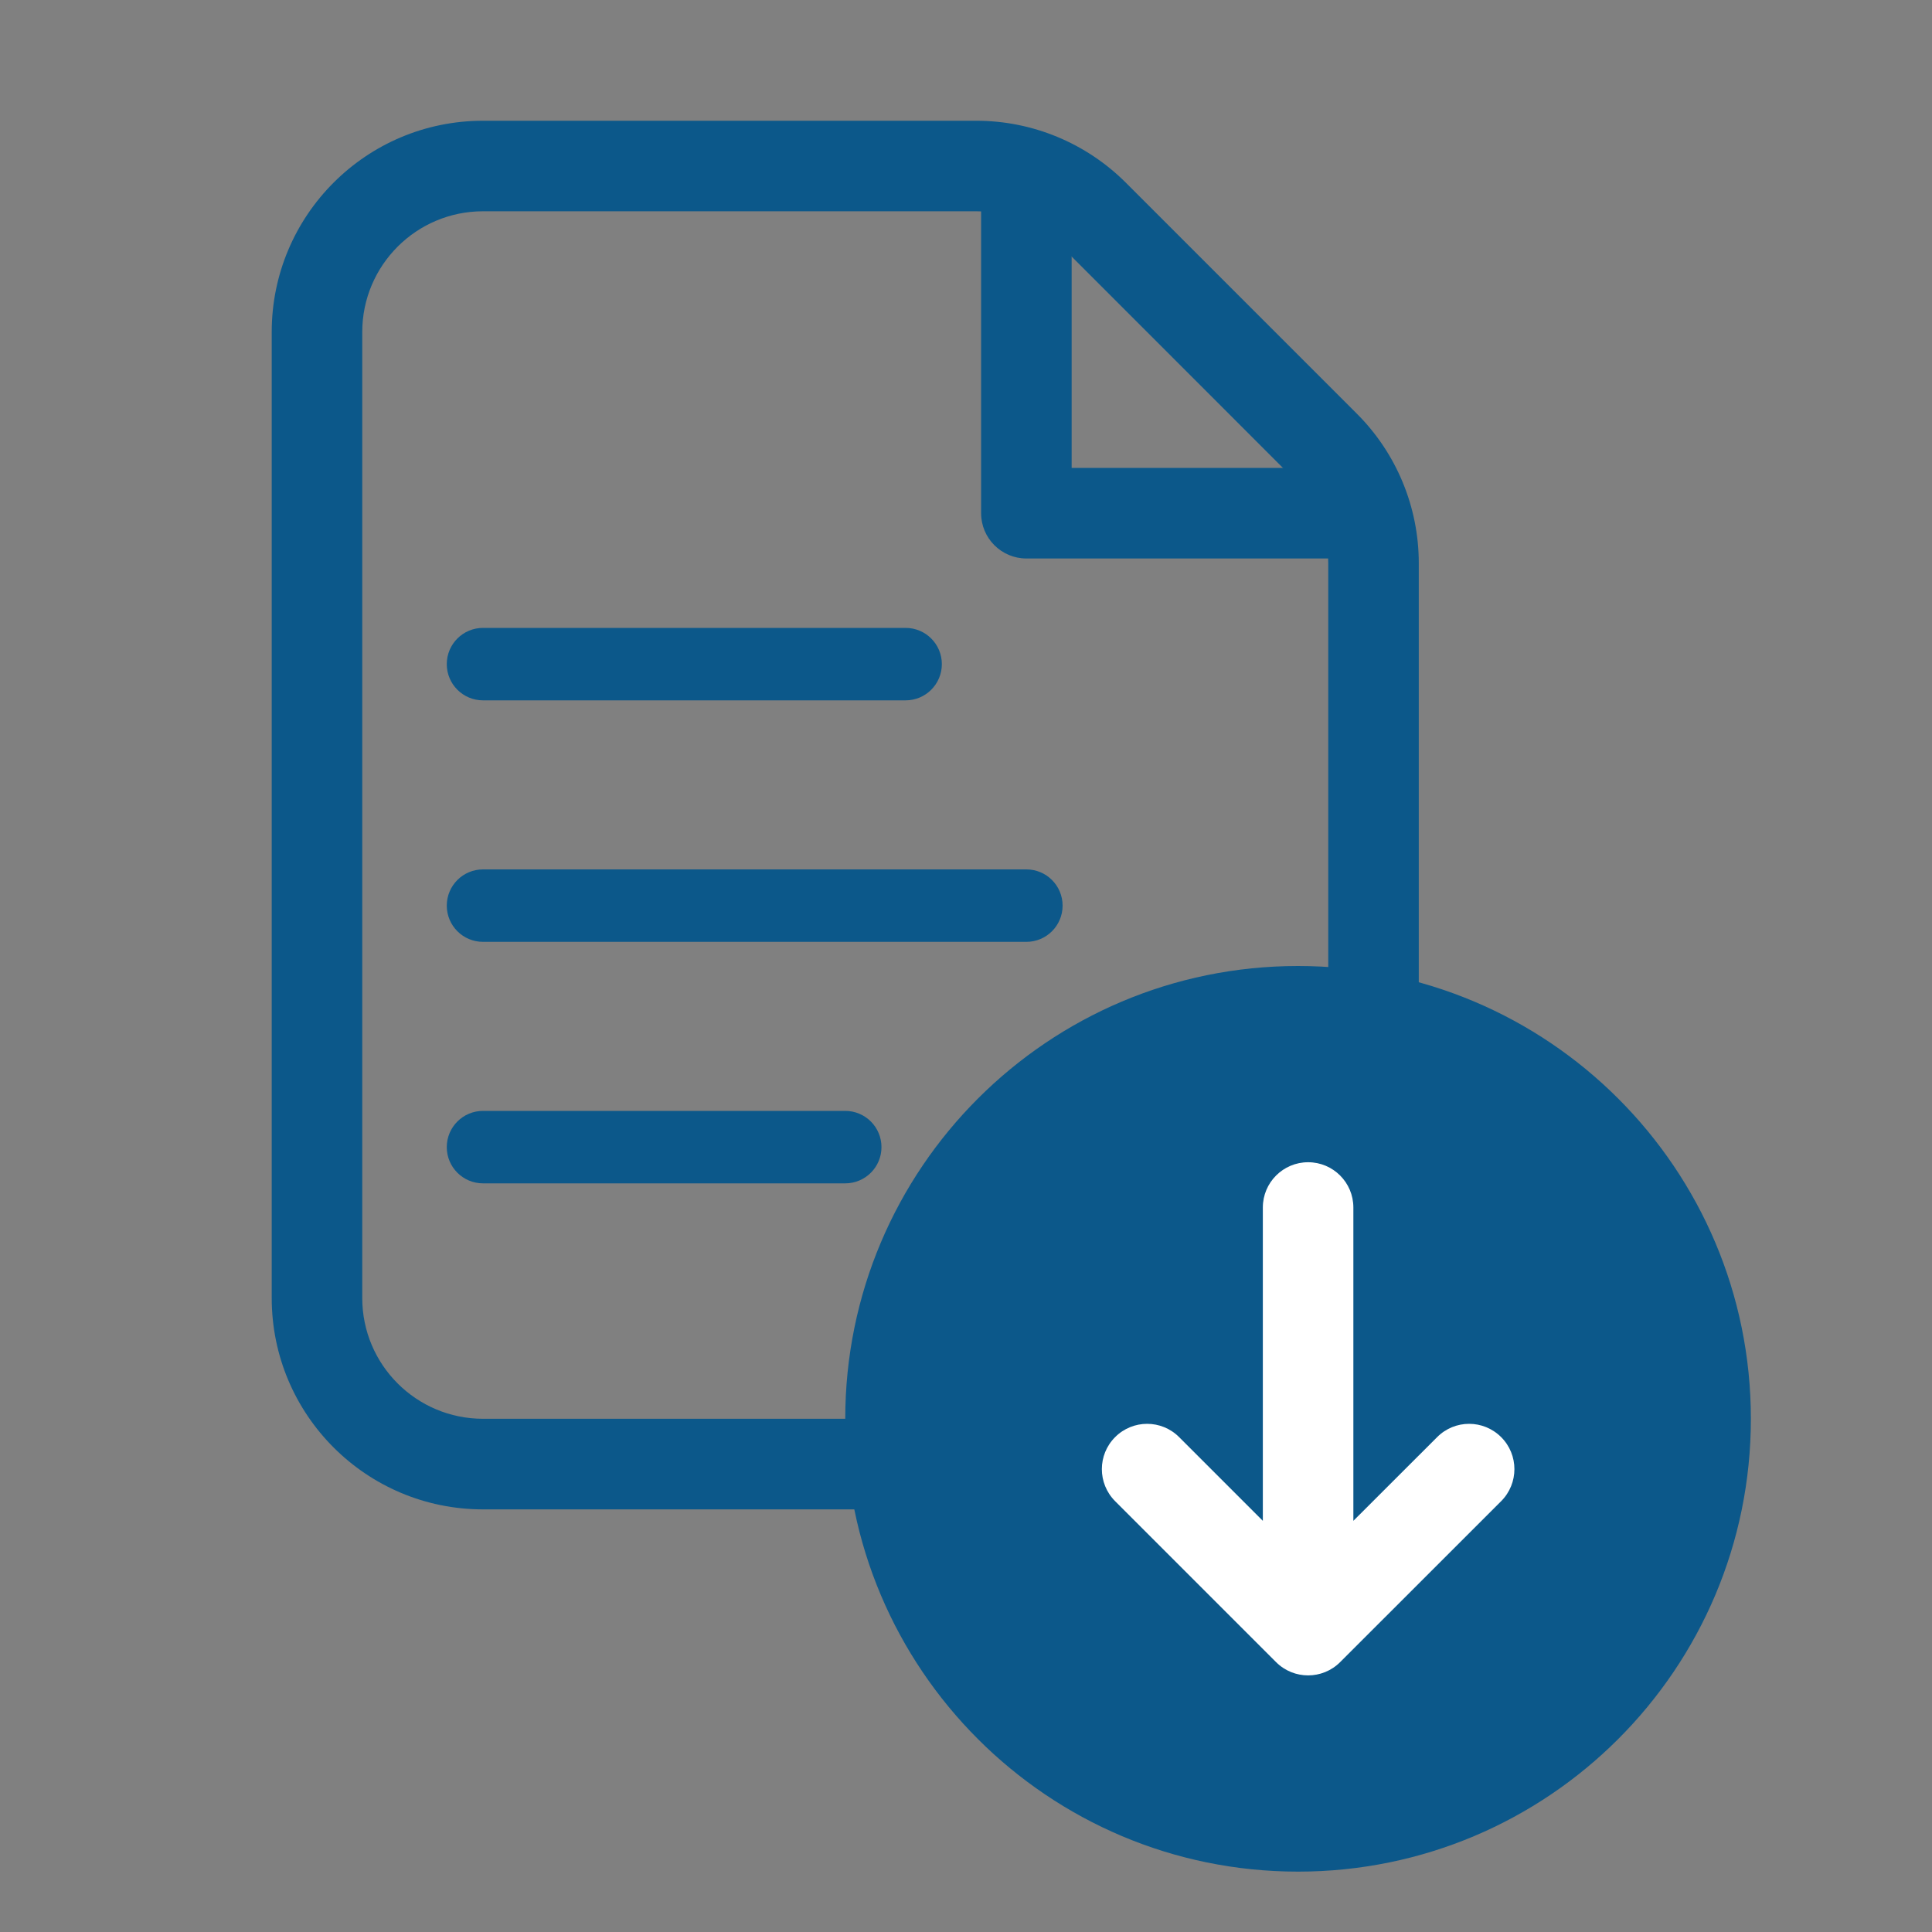 <svg width="28" height="28" viewBox="0 0 28 28" fill="none" xmlns="http://www.w3.org/2000/svg">
<rect x="0" y="0" width="28" height="28" fill="#808080" stroke="none"/>
<path fill-rule="evenodd" clip-rule="evenodd" d="M17.5 21.875H7C5.309 21.875 3.938 20.504 3.938 18.812V4.812C3.938 3.121 5.309 1.75 7 1.75H14.15C14.962 1.75 15.741 2.073 16.316 2.647L19.666 5.997C20.24 6.571 20.562 7.35 20.562 8.162V18.812C20.562 20.504 19.191 21.875 17.5 21.875ZM17.5 20.562H7C6.034 20.562 5.25 19.779 5.25 18.812V4.812C5.25 3.846 6.034 3.062 7 3.062H14.15C14.614 3.062 15.059 3.247 15.388 3.575L18.737 6.925C19.066 7.253 19.25 7.698 19.25 8.162V18.812C19.25 19.779 18.466 20.562 17.5 20.562Z" fill="#0C588A"/>
<path fill-rule="evenodd" clip-rule="evenodd" d="M14.875 1.969C15.237 1.969 15.531 2.263 15.531 2.625V6.781H19.688C20.05 6.781 20.344 7.075 20.344 7.438C20.344 7.8 20.05 8.094 19.688 8.094H14.875C14.513 8.094 14.219 7.8 14.219 7.438V2.625C14.219 2.263 14.513 1.969 14.875 1.969Z" fill="#0C588A"/>
<path d="M25.375 20.562C25.375 24.187 22.437 27.125 18.812 27.125C15.188 27.125 12.25 24.187 12.25 20.562C12.25 16.938 15.188 14 18.812 14C22.437 14 25.375 16.938 25.375 20.562Z" fill="#0C588A"/>
<path fill-rule="evenodd" clip-rule="evenodd" d="M19.422 24.089C19.166 24.345 18.75 24.345 18.494 24.089L16.161 21.756C15.905 21.499 15.905 21.084 16.161 20.828C16.417 20.571 16.833 20.571 17.089 20.828L18.302 22.041L18.302 17.5C18.302 17.138 18.596 16.844 18.958 16.844C19.321 16.844 19.614 17.138 19.614 17.5L19.614 22.041L20.828 20.828C21.084 20.571 21.499 20.571 21.756 20.828C22.012 21.084 22.012 21.499 21.756 21.756L19.422 24.089Z" fill="white"/>
<path fill-rule="evenodd" clip-rule="evenodd" d="M6.475 9.625C6.475 9.335 6.71 9.1 7 9.1H13.125C13.415 9.1 13.65 9.335 13.65 9.625C13.65 9.915 13.415 10.15 13.125 10.15H7C6.71 10.15 6.475 9.915 6.475 9.625Z" fill="#0C588A"/>
<path fill-rule="evenodd" clip-rule="evenodd" d="M6.475 13.125C6.475 12.835 6.71 12.6 7 12.6H14.875C15.165 12.6 15.4 12.835 15.4 13.125C15.4 13.415 15.165 13.65 14.875 13.65H7C6.71 13.65 6.475 13.415 6.475 13.125Z" fill="#0C588A"/>
<path fill-rule="evenodd" clip-rule="evenodd" d="M6.475 16.625C6.475 16.335 6.71 16.1 7 16.1H12.25C12.54 16.1 12.775 16.335 12.775 16.625C12.775 16.915 12.54 17.15 12.25 17.15H7C6.71 17.15 6.475 16.915 6.475 16.625Z" fill="#0C588A"/>
</svg>
